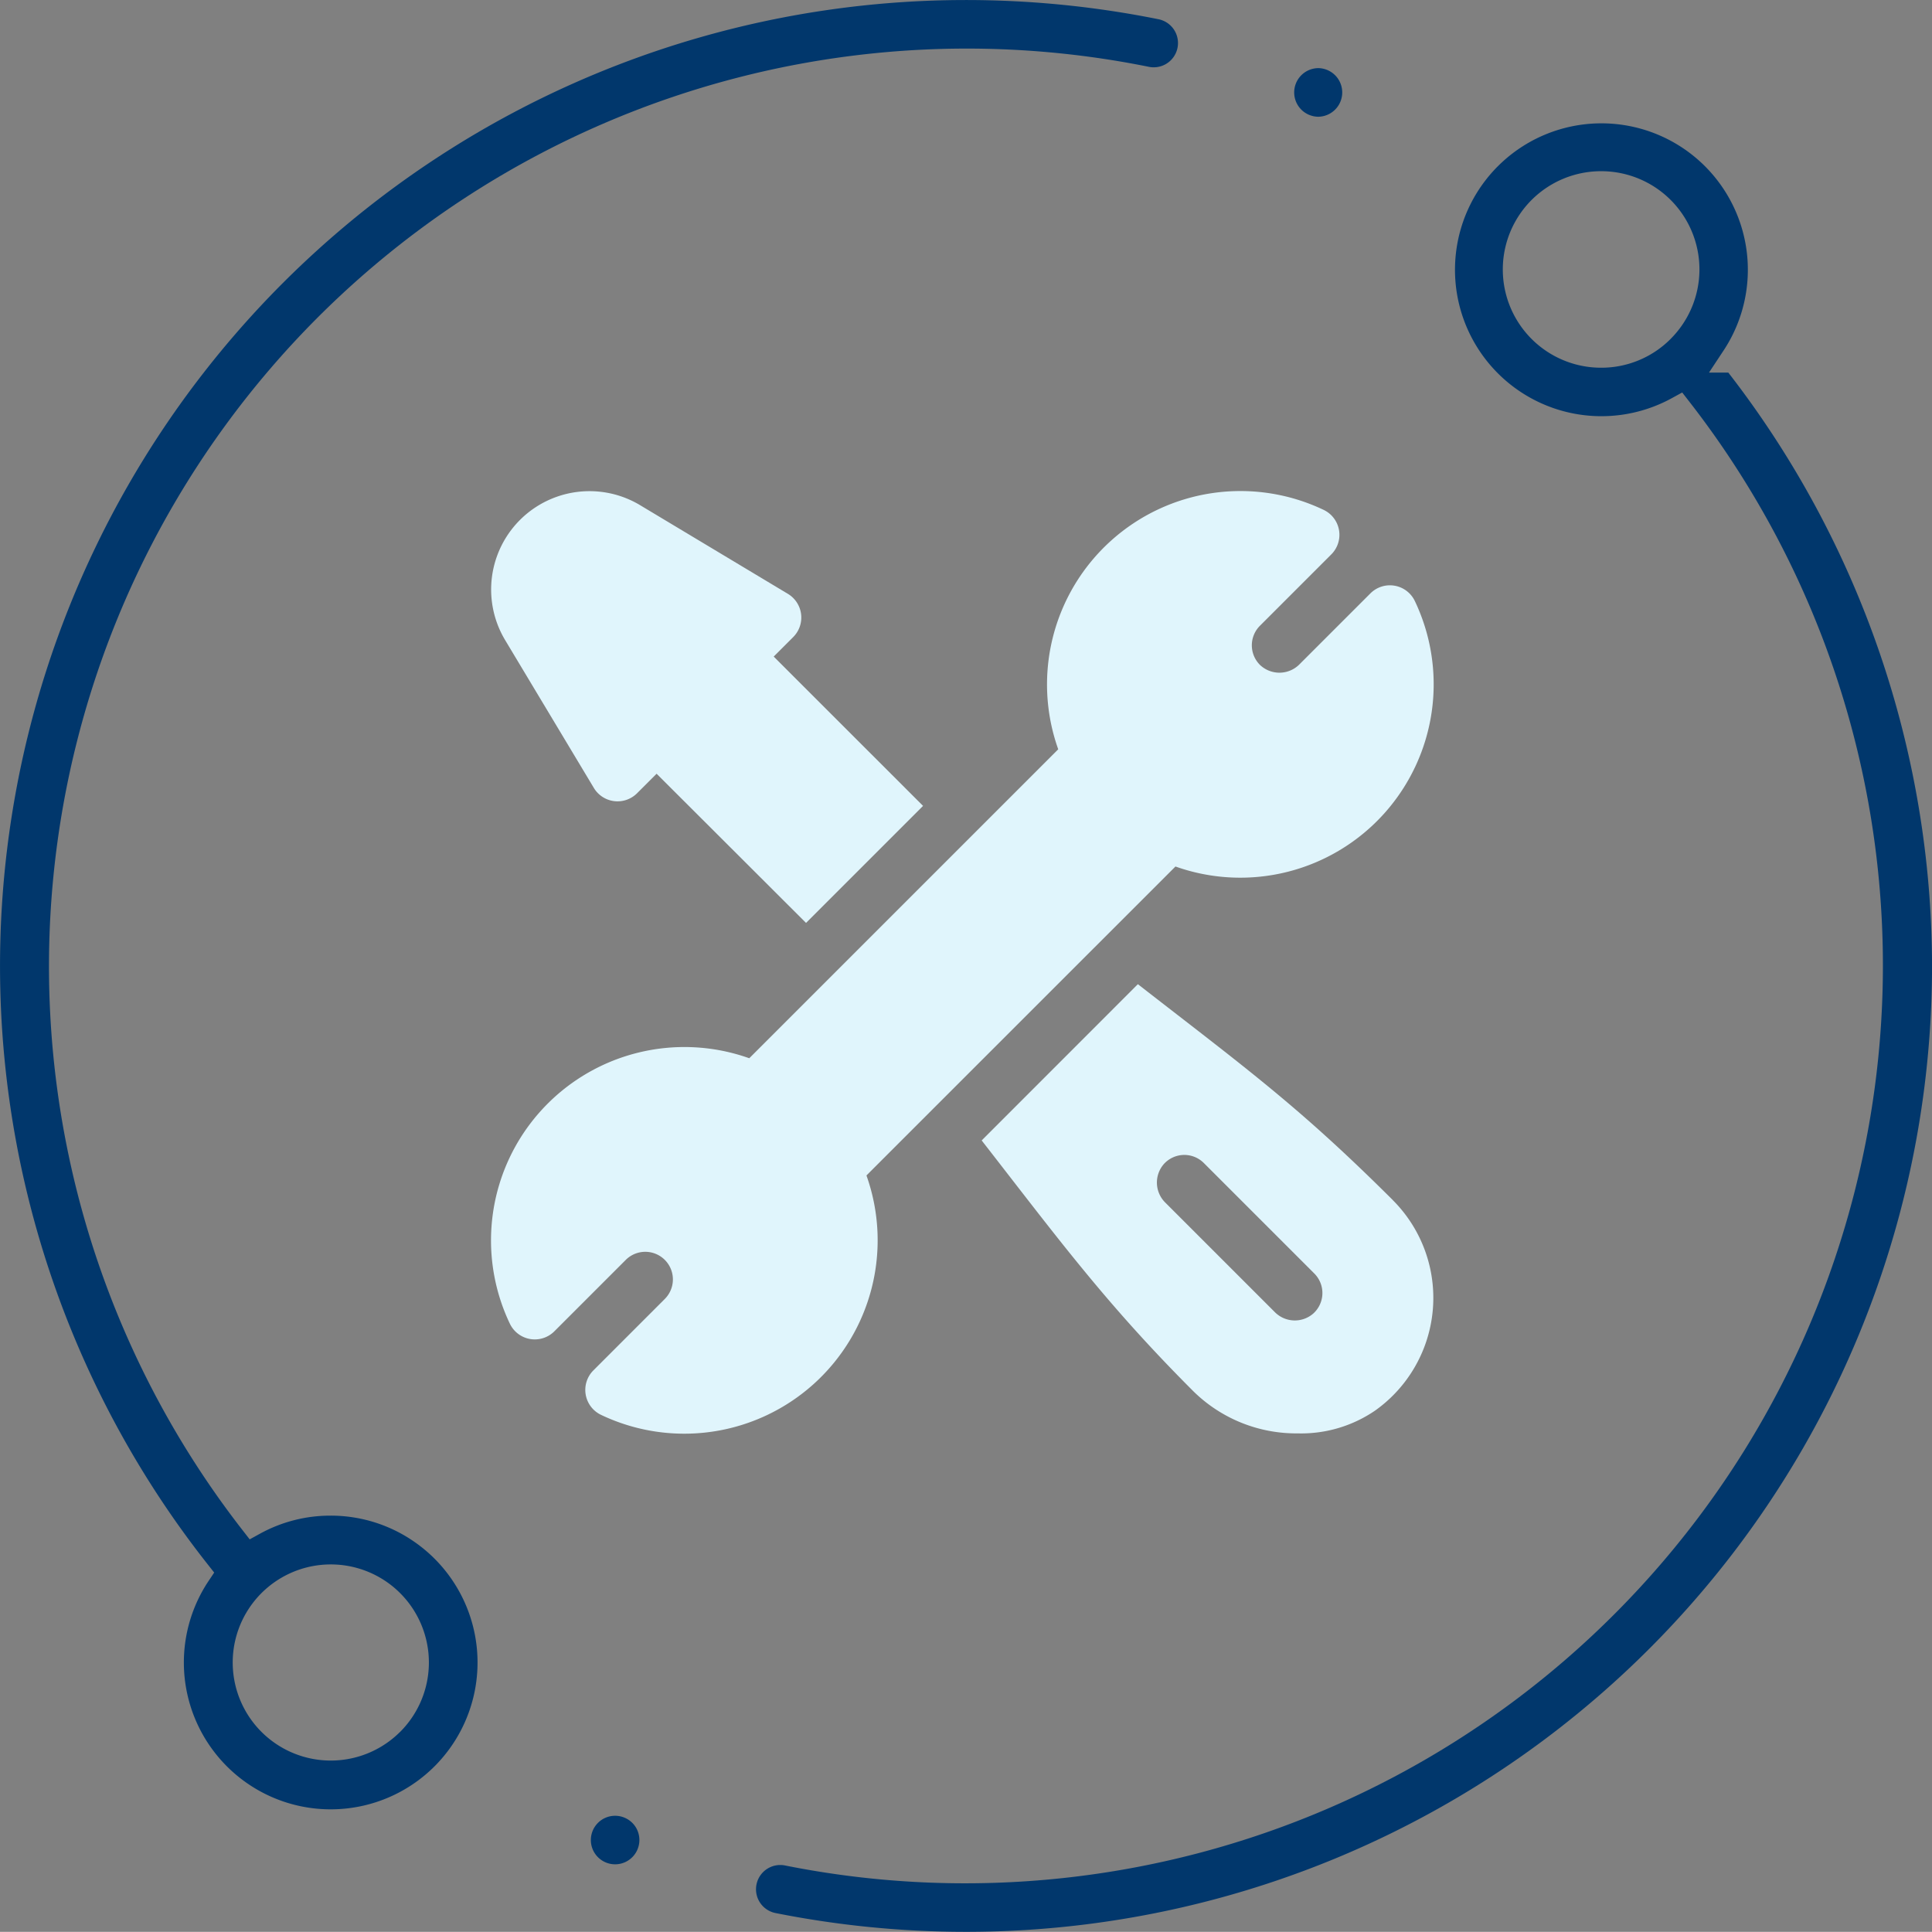 <svg xmlns="http://www.w3.org/2000/svg" width="161.309" height="161.297" viewBox="0 0 161.309 161.297">
  <rect x="0" y="0" width="161.309" height="161.297" fill="#808080" stroke="none"/>
  <g id="icon-ql-maintenance" transform="translate(16799 23825)">
    <g id="Group_3119" data-name="Group 3119" transform="translate(-20154.123 -24699.184)">
      <path id="Path_2191" data-name="Path 2191" d="M3389.536,1002.791a12.2,12.2,0,0,0-6.794-2.061h-.066a12.169,12.169,0,0,0-5.833,1.5l-.872.48-.613-.788a76.631,76.631,0,0,1,75.667-122.163,2.027,2.027,0,1,0,.805-3.973,81.449,81.449,0,0,0-16.025-1.6h-.032a80.649,80.649,0,0,0-63.293,130.63l.527.667-.473.707a12.26,12.26,0,1,0,17-3.4Zm-1.009,15.994,0,0a8.188,8.188,0,1,1-5.783-13.982h.006a8.189,8.189,0,0,1,5.779,13.984Z" transform="translate(0 0)" fill="#01376c"/>
      <path id="Path_2192" data-name="Path 2192" d="M3463.286,899.4h-1.614l1.2-1.816a12.226,12.226,0,1,0-4.312,3.956l.875-.48.61.786a76.633,76.633,0,0,1-75.515,122.2,2.026,2.026,0,0,0-2.086,3.109,2.025,2.025,0,0,0,1.291.863,81.455,81.455,0,0,0,15.879,1.568h.035a80.649,80.649,0,0,0,80.646-80.653A81,81,0,0,0,3463.286,899.4Zm-4.813-2.815a8.153,8.153,0,0,1-5.8,2.408h-.021a8.2,8.2,0,0,1,.019-16.408h0a8.2,8.2,0,0,1,5.8,14Z" transform="translate(36.14 5.893)" fill="#01376c"/>
      <path id="Path_2193" data-name="Path 2193" d="M3403.336,880.674a2.03,2.03,0,0,0,0-4.059h0a2.03,2.03,0,0,0-1.432,3.465A2.037,2.037,0,0,0,3403.336,880.674Z" transform="translate(61.869 3.257)" fill="#01376c"/>
      <path id="Path_2194" data-name="Path 2194" d="M3378.235,938.982a2.026,2.026,0,1,0,2.026,2.026,2.01,2.01,0,0,0-.592-1.434A2.04,2.04,0,0,0,3378.235,938.982Z" transform="translate(28.246 86.807)" fill="#01376c"/>
    </g>
    <g id="_013-fix" data-name="013-fix" transform="translate(-16758 -23784)">
      <g id="Group_494" data-name="Group 494" transform="translate(0 0)">
        <g id="Group_493" data-name="Group 493" transform="translate(0 0)">
          <path id="Path_2563" data-name="Path 2563" d="M23.6,13.822l1.63-1.63a2.307,2.307,0,0,0-.444-3.607l-12.35-7.41A8.213,8.213,0,0,0,1.174,12.442L8.584,24.79a2.307,2.307,0,0,0,3.607.444l1.632-1.63L26.3,36.059l9.77-9.771Z" transform="translate(-0.001 -0.002)" fill="#e0f5fc"/>
        </g>
      </g>
      <g id="Group_496" data-name="Group 496" transform="translate(0 0)">
        <g id="Group_495" data-name="Group 495" transform="translate(0)">
          <path id="Path_2564" data-name="Path 2564" d="M77.13,9.182a2.305,2.305,0,0,0-3.711-.637l-5.965,5.965a2.355,2.355,0,0,1-3.26,0,2.309,2.309,0,0,1,0-3.26l5.965-5.965a2.307,2.307,0,0,0-.637-3.711A16.146,16.146,0,0,0,47.356,21.561L21.56,47.356A16.146,16.146,0,0,0,1.572,69.521a2.307,2.307,0,0,0,3.711.637l5.965-5.965a2.305,2.305,0,0,1,3.26,3.26L8.544,73.419a2.307,2.307,0,0,0,.637,3.711A16.146,16.146,0,0,0,31.344,57.142l25.8-25.795A16.147,16.147,0,0,0,77.13,9.182Z" transform="translate(-0.001 0)" fill="#e0f5fc"/>
        </g>
      </g>
      <g id="Group_498" data-name="Group 498" transform="translate(40.964 41.173)">
        <g id="Group_497" data-name="Group 497">
          <path id="Path_2565" data-name="Path 2565" d="M300.834,285.886c-7.827-7.8-12.118-10.9-21.293-18.032L266.5,280.9c6.449,8.279,10.355,13.619,17.679,20.946a12.243,12.243,0,0,0,8.712,3.513,10.929,10.929,0,0,0,6.476-1.917,11.537,11.537,0,0,0,1.466-17.552Zm-6.641,9.461a2.348,2.348,0,0,1-3.226-.122l-9.131-9.131a2.348,2.348,0,0,1-.122-3.226,2.3,2.3,0,0,1,3.337-.08l9.223,9.223A2.305,2.305,0,0,1,294.193,295.347Z" transform="translate(-266.501 -267.854)" fill="#e0f5fc"/>
        </g>
      </g>
    </g>
  </g>
</svg>
